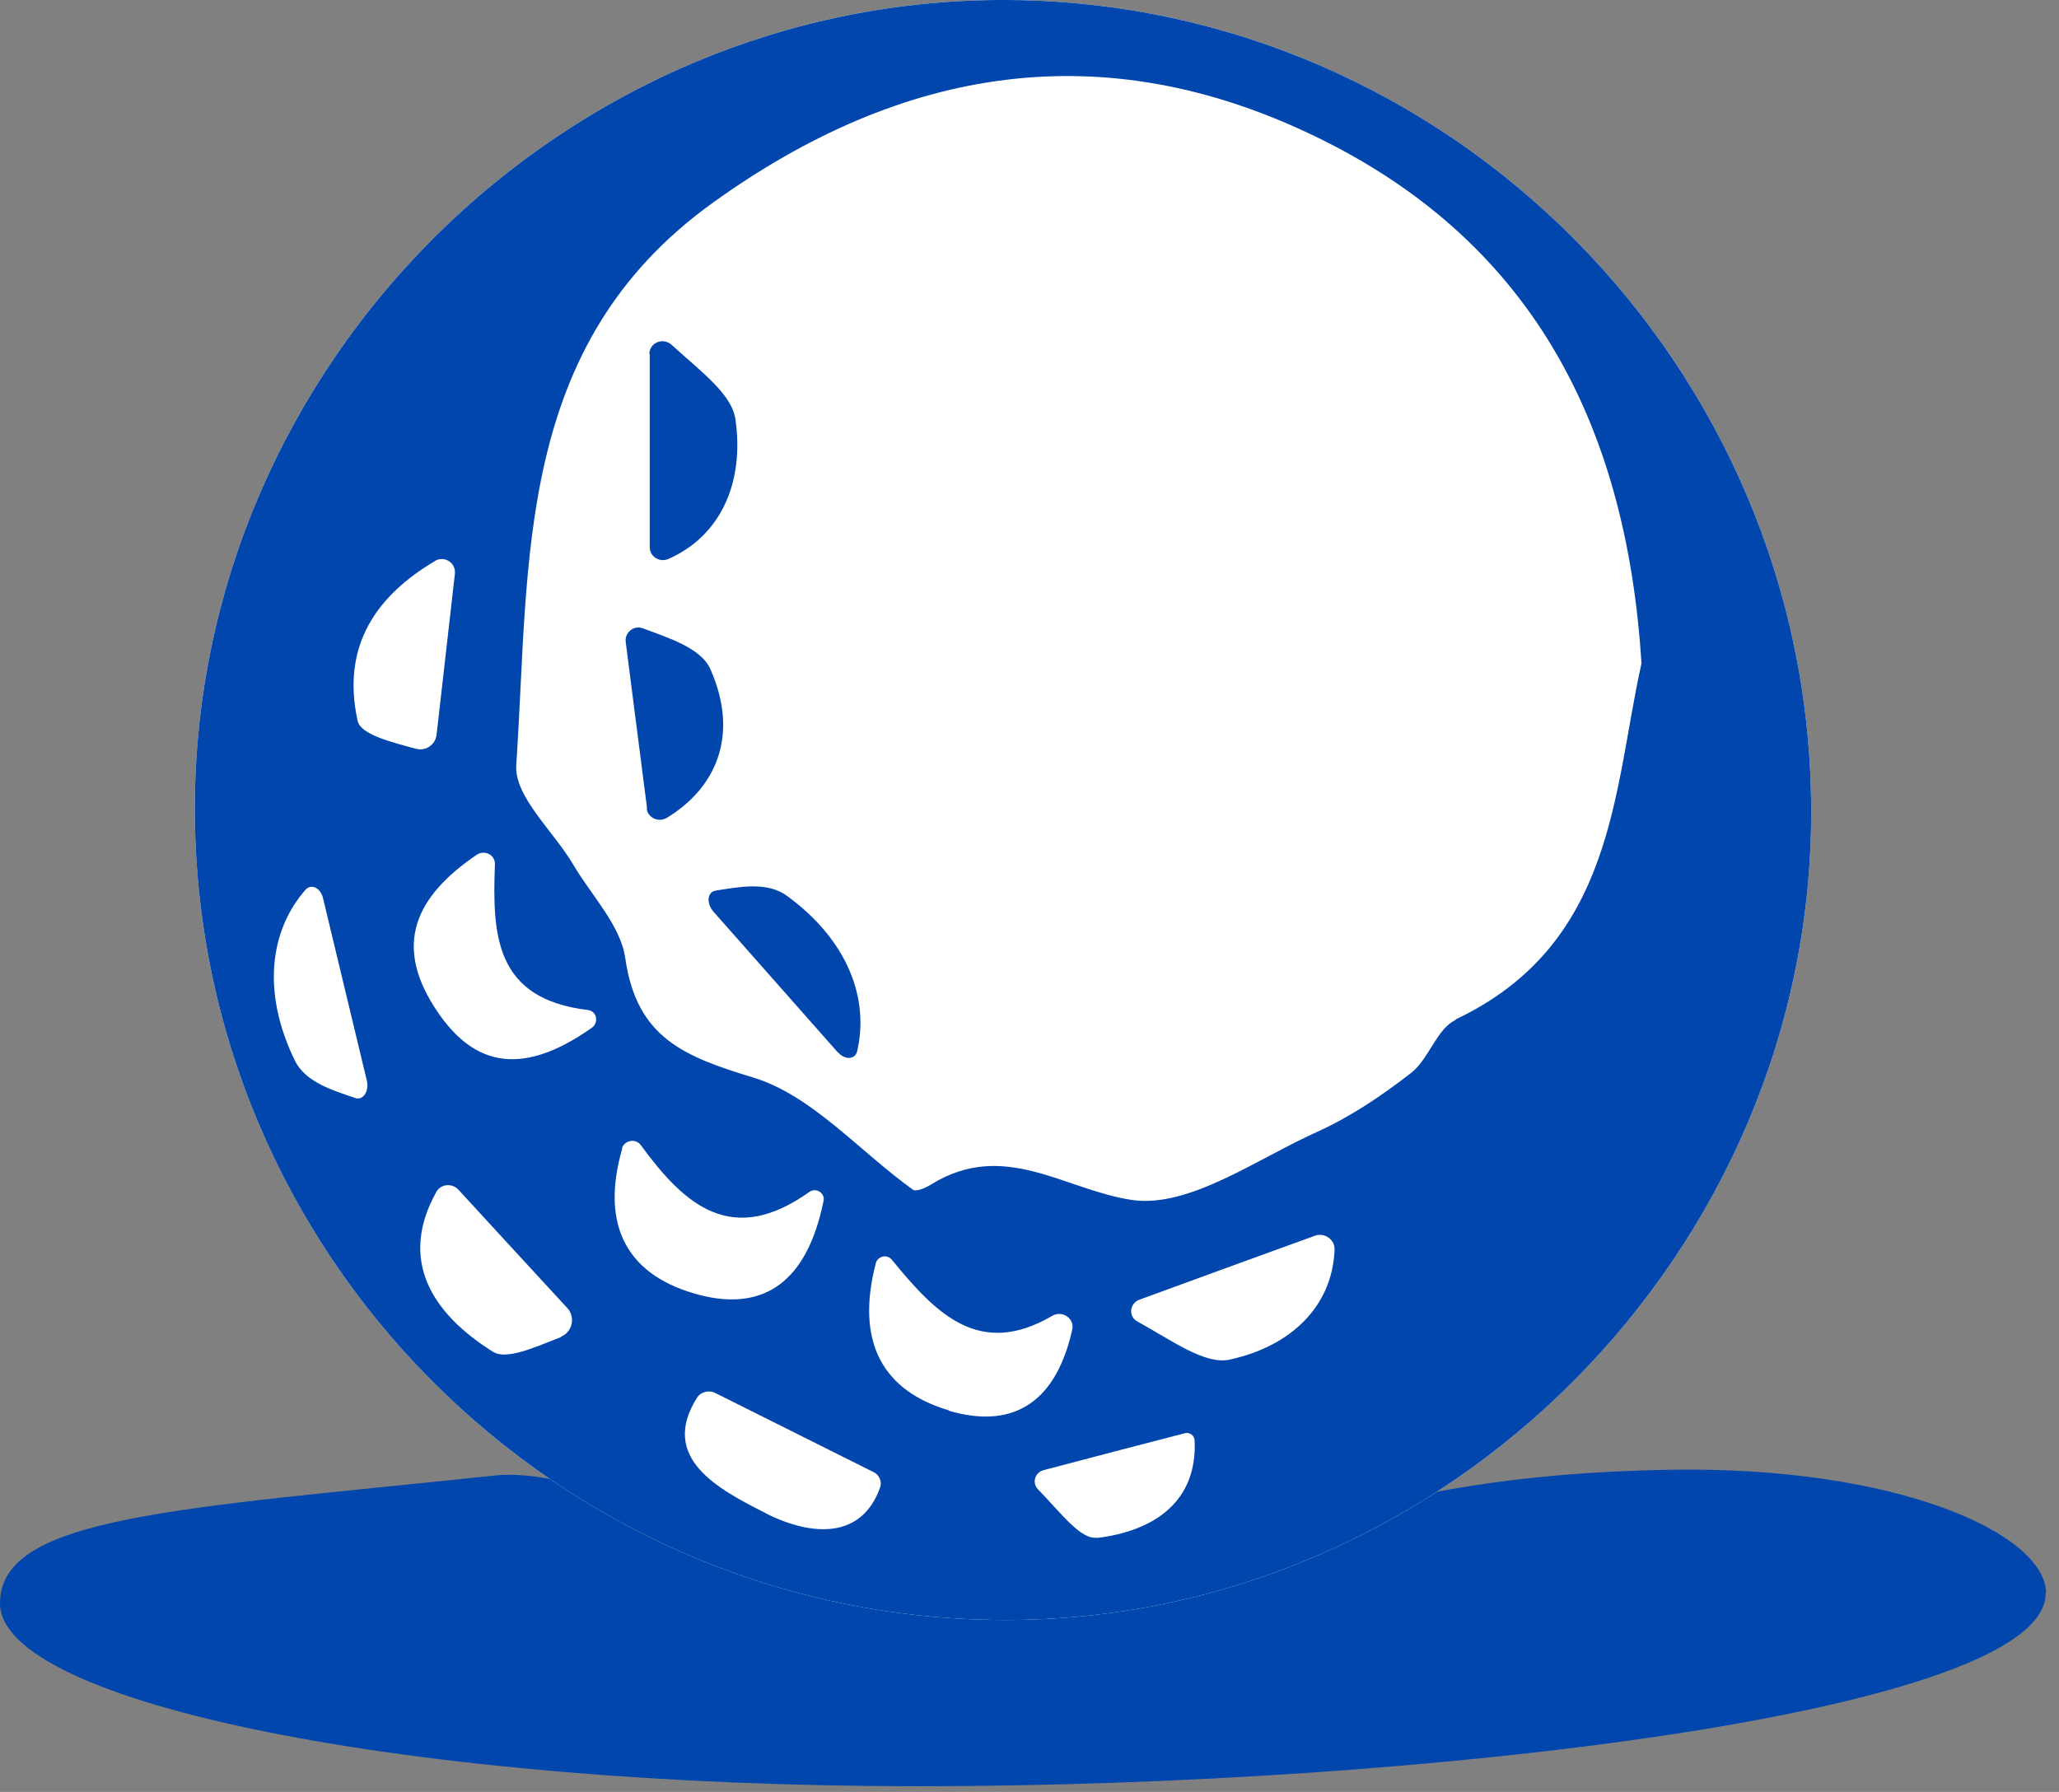 <svg width="54" height="47" viewBox="0 0 54 47" fill="none" xmlns="http://www.w3.org/2000/svg"><rect x="0" y="0" width="54" height="47" fill="#808080" stroke="none"/><path d="M53.65 41.791C53.65 44.901 37.4 46.85 24.09 46.85C10.78 46.85 0 44.681 0 42.05C0 39.77 4.62 39.581 12.99 38.7C16.01 38.38 22.33 42.331 26.83 41.7C33.32 40.791 35.52 38.7 43.75 38.55C49.78 38.441 53.66 40.24 53.66 41.791" fill="#0046AD"/><path d="M26.45 0C14.82 -0.08 5.13 9.53 5.11 21.171C5.09 32.87 14.6 42.441 26.29 42.49C37.89 42.541 47.57 32.821 47.5 21.18C47.44 9.581 38.01 0.08 26.45 0Z" fill="white"/><path d="M17.03 9.291C17.03 8.991 17.38 8.841 17.61 9.041C18.41 9.771 19.2 10.341 19.29 11.011C19.52 12.65 18.91 14.05 17.53 14.661C17.3 14.761 17.04 14.601 17.04 14.351V9.291H17.03Z" fill="#0046AD"/><path d="M16.97 21.2L16.41 16.84C16.38 16.59 16.62 16.39 16.86 16.48C17.53 16.73 18.39 17 18.63 17.55C19.38 19.24 18.82 20.64 17.49 21.45C17.27 21.58 16.99 21.45 16.96 21.21" fill="#0046AD"/><path d="M21.971 27.601L18.71 23.91C18.52 23.691 18.55 23.401 18.761 23.36C19.36 23.27 20.101 23.11 20.631 23.491C22.241 24.66 22.8 26.201 22.48 27.57C22.43 27.791 22.16 27.811 21.98 27.601" fill="#0046AD"/><path d="M26.45 0C14.82 -0.08 5.13 9.53 5.11 21.171C5.09 32.87 14.6 42.441 26.29 42.49C37.89 42.541 47.57 32.821 47.5 21.18C47.44 9.581 38.01 0.08 26.45 0ZM11.41 14.71C11.66 14.57 11.96 14.761 11.93 15.05L11.45 19.27C11.42 19.53 11.17 19.71 10.91 19.64C10.29 19.471 9.46 19.27 9.38 18.91C8.93 16.87 9.95 15.581 11.4 14.72M9.32 28.8C8.74 28.601 8.01 28.39 7.73 27.811C6.86 26.02 7.08 24.401 8.01 23.34C8.16 23.171 8.4 23.28 8.47 23.55L9.62 28.34C9.69 28.62 9.52 28.87 9.32 28.8ZM14.71 35.071C13.99 35.35 13.28 35.681 12.92 35.45C11.33 34.45 10.44 33.05 11.45 31.25C11.57 31.05 11.86 31.03 12.02 31.201C12.95 32.211 13.8 33.141 14.88 34.31C15.1 34.55 15.01 34.941 14.71 35.06M15.53 26.951C13.57 28.34 12.32 27.87 11.39 26.41C10.35 24.78 10.87 23.53 12.5 22.421C12.71 22.28 12.99 22.421 12.98 22.671C12.91 24.53 12.98 26.201 15.42 26.491C15.65 26.52 15.71 26.811 15.53 26.951ZM16.31 30.12C16.38 29.901 16.68 29.851 16.81 30.041C17.96 31.61 19.19 32.711 21.23 31.261C21.4 31.14 21.64 31.291 21.6 31.491C21.17 33.63 20.03 34.391 18.37 33.971C16.49 33.49 15.72 32.2 16.32 30.12M20.09 39.691C18.81 39.05 17.29 38.23 18.28 36.66C18.38 36.501 18.6 36.45 18.77 36.541L22.91 38.611C23.06 38.681 23.14 38.861 23.08 39.02C22.6 40.361 21.31 40.31 20.08 39.691M24.88 36.99C23.19 36.49 22.42 35.24 22.97 33.13C23.02 32.941 23.27 32.891 23.39 33.041C24.57 34.49 25.7 35.62 27.6 34.511C27.86 34.361 28.19 34.581 28.12 34.88C27.66 36.92 26.45 37.461 24.88 37.001M28.76 40.331C28.34 40.38 27.84 39.7 27.22 39.06C27.06 38.891 27.14 38.62 27.37 38.56C28.88 38.16 29.96 37.88 31.08 37.59C31.2 37.56 31.32 37.651 31.33 37.77C31.41 39.391 30.26 40.16 28.76 40.34M32.26 35.66C31.61 35.8 30.8 35.2 29.83 34.66C29.59 34.531 29.62 34.191 29.88 34.09C31.71 33.42 33.11 32.91 34.49 32.41C34.75 32.321 35.02 32.52 35 32.791C34.94 34.251 33.87 35.31 32.25 35.66M38.18 26.75C37.68 26.98 37.48 27.77 37.01 28.14C36.25 28.73 35.44 29.28 34.56 29.68C32.95 30.401 31.18 31.701 29.67 31.471C27.91 31.201 26.33 29.89 24.43 31.061C24.29 31.151 24.02 31.27 23.94 31.201C22.54 30.201 21.3 28.73 19.75 28.261C17.94 27.71 16.7 27.221 16.4 25.14C16.28 24.27 15.51 23.491 15.03 22.671C14.51 21.791 13.48 20.89 13.54 20.061C13.9 14.71 13.48 9.07 18.69 5.321C23.68 1.73 28.93 0.89 34.48 3.571C40.04 6.25 42.65 10.97 43.05 17.401C42.31 20.721 42.36 24.761 38.17 26.741" fill="#0046AD"/></svg>
